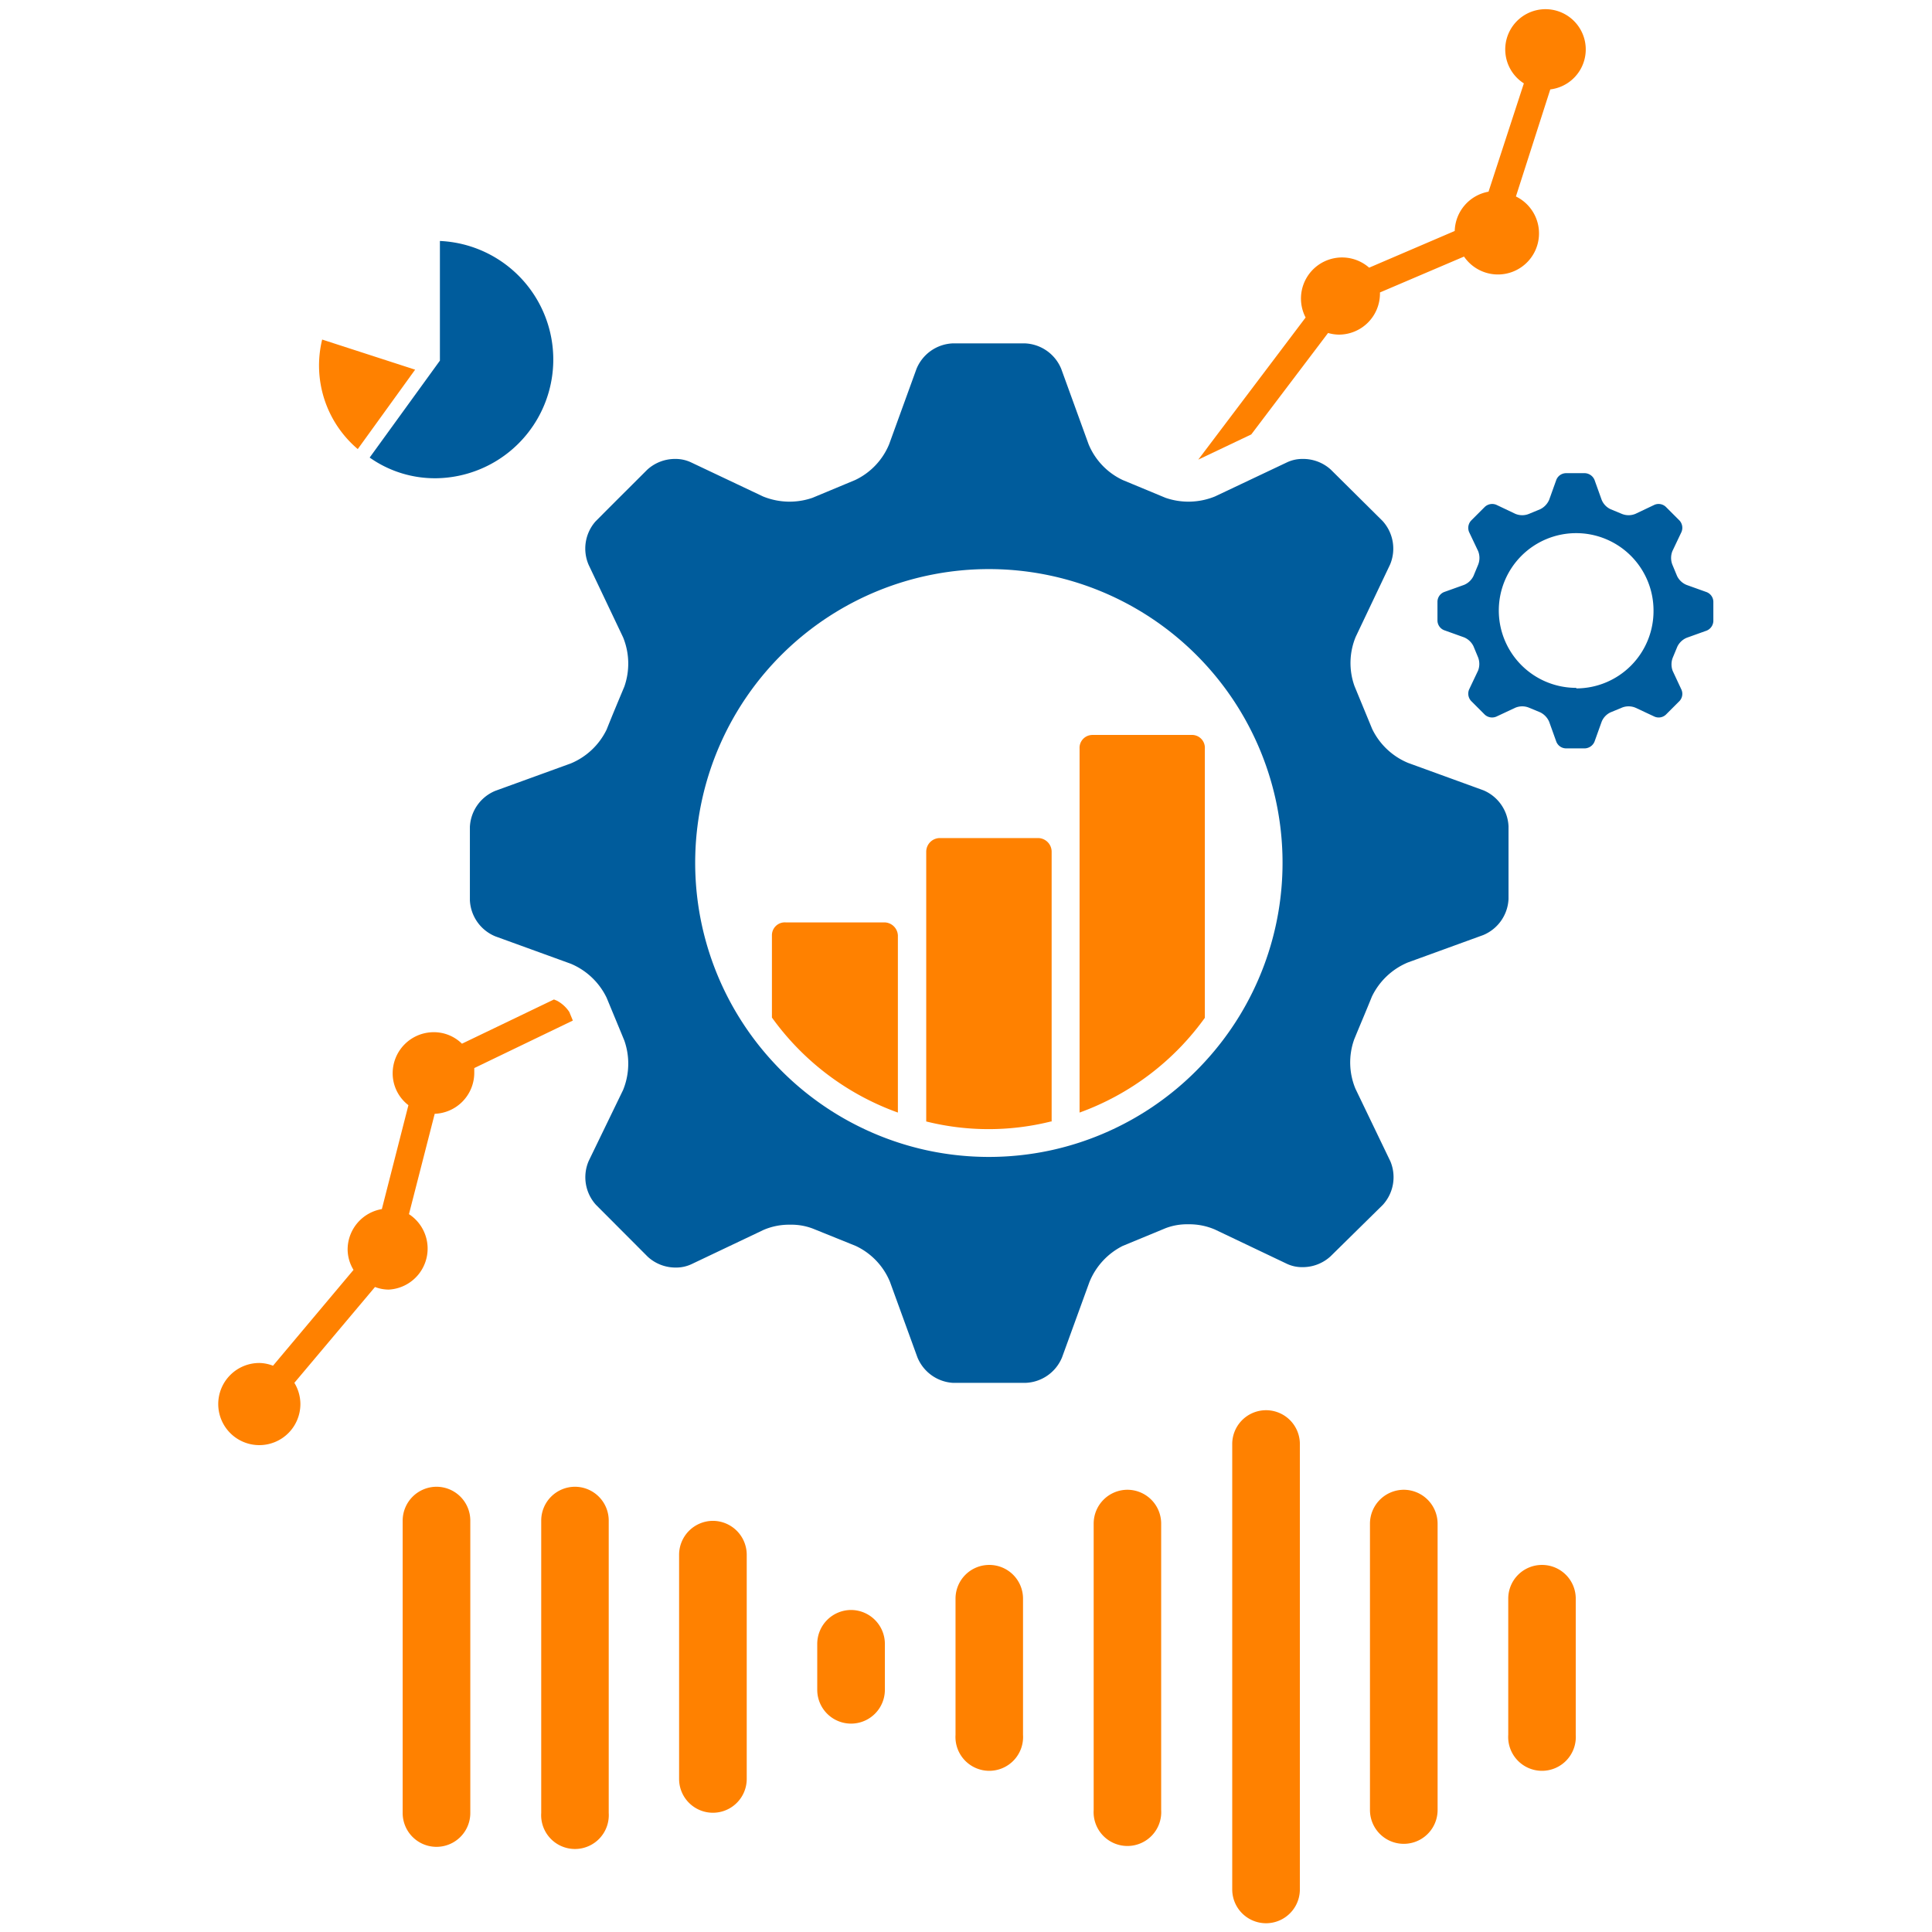 <svg xmlns="http://www.w3.org/2000/svg" width="141.11" height="141.11" viewBox="0 0 141.11 141.11">
  <defs>
    <style>
      .a {
        fill: #ff8100;
      }

      .b {
        fill: #005c9c;
      }
    </style>
  </defs>
  <g>
    <path class="a" d="M40.68,73.09,40.46,73l-6.72,3.23a2.92,2.92,0,0,0-2.06-.84,3,3,0,0,0-3,3,2.93,2.93,0,0,0,1.15,2.33l-1.94,7.59a3,3,0,0,0-2.5,2.92,2.9,2.9,0,0,0,.43,1.52l-5.88,7a2.89,2.89,0,0,0-1-.2,3,3,0,1,0,3,3A3,3,0,0,0,21.5,101l5.89-7a2.82,2.82,0,0,0,1,.19,3,3,0,0,0,1.48-5.51l1.88-7.33a3,3,0,0,0,2.89-3c0-.12,0-.23,0-.34l7.2-3.47-.26-.63A2.5,2.5,0,0,0,40.68,73.09Z"/>
    <path class="a" d="M97,24.32a2.9,2.9,0,0,0,.79.12,3,3,0,0,0,3-3s0,0,0-.08l6.14-2.62a3,3,0,1,0,3.79-4.39l2.51-7.82a2.94,2.94,0,1,0-1.93-.44L108.72,14a3,3,0,0,0-2.47,2.87L100,19.55a3,3,0,0,0-4.64,3.64L87.52,33.57l3.87-1.84Z"/>
    <path class="b" d="M108.34,57.72l-5.5-2a5.07,5.07,0,0,1-2.62-2.48l-1.29-3.13a5,5,0,0,1,.09-3.6l2.51-5.28a3,3,0,0,0-.55-3.18L97.2,34.3a3,3,0,0,0-2.06-.78,2.62,2.62,0,0,0-1.12.24l-5.28,2.5a5.13,5.13,0,0,1-3.61.1L82,35.06a5,5,0,0,1-2.49-2.61l-2-5.51a3,3,0,0,0-2.64-1.86H69.58a3,3,0,0,0-2.64,1.86l-2,5.51a5,5,0,0,1-2.48,2.61l-3.12,1.3a5.13,5.13,0,0,1-3.61-.1l-5.28-2.5a2.65,2.65,0,0,0-1.12-.24,3,3,0,0,0-2.06.79c-1.58,1.58-2.2,2.19-3.78,3.78A3,3,0,0,0,43,41.27l2.51,5.28a5.08,5.08,0,0,1,.09,3.6c-.46,1.1-.84,2-1.29,3.13a5.07,5.07,0,0,1-2.62,2.48l-5.51,2a3,3,0,0,0-1.86,2.64v5.35a3,3,0,0,0,1.86,2.64l5.51,2a5.09,5.09,0,0,1,2.62,2.49c.45,1.09.83,2,1.29,3.12a5.1,5.1,0,0,1-.09,3.61L43,84.79A3,3,0,0,0,43.53,88l3.78,3.79a3,3,0,0,0,2.06.79,2.65,2.65,0,0,0,1.12-.24l5.28-2.51a4.73,4.73,0,0,1,1.94-.38,4.4,4.4,0,0,1,1.67.29L62.5,91A5,5,0,0,1,65,93.62l2,5.5A3,3,0,0,0,69.58,101h5.35a3,3,0,0,0,2.64-1.86l2-5.5A5.09,5.09,0,0,1,82,91l3.12-1.29a4.37,4.37,0,0,1,1.67-.29,4.73,4.73,0,0,1,1.94.38L94,92.31a2.59,2.59,0,0,0,1.12.24,3,3,0,0,0,2.06-.79L101,88a3,3,0,0,0,.55-3.18L99,79.52a5,5,0,0,1-.09-3.61c.45-1.1.84-2,1.29-3.12a5.09,5.09,0,0,1,2.62-2.49l5.5-2a3,3,0,0,0,1.86-2.64V60.35A3,3,0,0,0,108.34,57.72ZM88,77.55v0a21.45,21.45,0,0,1-9.1,5.88v0a21.36,21.36,0,0,1-2.12.58v0a21.42,21.42,0,0,1-9.11,0v0a21.36,21.36,0,0,1-2.12-.58v0a21.45,21.45,0,0,1-9.1-5.88v0a21.45,21.45,0,1,1,31.55,0Z"/>
    <path class="a" d="M65.58,81.26V68.32a1,1,0,0,0-1-.95h-7.2a.94.94,0,0,0-1,.95v6A19.4,19.4,0,0,0,65.58,81.26Z"/>
    <path class="a" d="M76.81,81.91V62.21a1,1,0,0,0-1-1H68.65a1,1,0,0,0-1,1v19.7a18.81,18.81,0,0,0,9.11,0Z"/>
    <path class="a" d="M88,74.34V54.68a.94.94,0,0,0-1-1h-7.2a.94.94,0,0,0-.95,1V81.26A19.4,19.4,0,0,0,88,74.34Z"/>
    <polygon class="a" points="31.5 26.39 31.5 26.39 31.5 26.39 31.5 26.39"/>
    <path class="b" d="M31.89,34.93a8.67,8.67,0,0,0,.24-17.33v8.74L27,33.42A8.26,8.26,0,0,0,31.89,34.93Z"/>
    <path class="a" d="M30.32,27l-6.79-2.2a8,8,0,0,0,2.6,8Z"/>
    <path class="b" d="M124.63,43.24l-1.45-.52a1.33,1.33,0,0,1-.69-.65l-.34-.82a1.35,1.35,0,0,1,0-1l.66-1.39a.79.79,0,0,0-.14-.84l-1-1a.77.77,0,0,0-.83-.15l-1.39.66a1.3,1.3,0,0,1-1,0l-.82-.34a1.29,1.29,0,0,1-.65-.69l-.52-1.45a.8.8,0,0,0-.69-.49h-1.41a.77.77,0,0,0-.69.49l-.52,1.45a1.37,1.37,0,0,1-.65.69l-.82.34a1.3,1.3,0,0,1-1,0l-1.39-.66a.79.79,0,0,0-.84.15l-1,1a.79.79,0,0,0-.15.84l.66,1.39a1.35,1.35,0,0,1,0,1l-.34.82a1.33,1.33,0,0,1-.69.65l-1.45.52a.77.77,0,0,0-.49.69v1.41a.77.77,0,0,0,.49.69l1.45.52a1.33,1.33,0,0,1,.69.65l.34.82a1.35,1.35,0,0,1,0,.95l-.66,1.39a.79.79,0,0,0,.15.84l1,1a.79.79,0,0,0,.84.14l1.39-.65a1.3,1.3,0,0,1,1,0l.82.34a1.37,1.37,0,0,1,.65.69l.52,1.45a.77.77,0,0,0,.69.49h1.41a.8.8,0,0,0,.69-.49l.52-1.45a1.29,1.29,0,0,1,.65-.69l.82-.34a1.3,1.3,0,0,1,1,0l1.39.65a.77.77,0,0,0,.83-.14l1-1a.77.77,0,0,0,.14-.83L122.17,49a1.35,1.35,0,0,1,0-.95l.34-.82a1.33,1.33,0,0,1,.69-.65l1.45-.52a.79.79,0,0,0,.49-.69V43.93A.77.77,0,0,0,124.63,43.24Zm-9.5,7a5.65,5.65,0,1,1,5.64-5.65A5.65,5.65,0,0,1,115.13,50.28Z"/>
    <path class="a" d="M31.88,108.59a2.48,2.48,0,0,0-2.47,2.47v21.36a2.47,2.47,0,0,0,4.94,0V111.06A2.47,2.47,0,0,0,31.88,108.59Z"/>
    <path class="a" d="M42,108.59a2.47,2.47,0,0,0-2.47,2.47v21.36a2.47,2.47,0,1,0,4.93,0V111.06A2.47,2.47,0,0,0,42,108.59Z"/>
    <path class="a" d="M52.07,111.08a2.48,2.48,0,0,0-2.47,2.47v16.38a2.47,2.47,0,0,0,4.94,0V113.55A2.48,2.48,0,0,0,52.07,111.08Z"/>
    <path class="a" d="M62.16,117.59a2.48,2.48,0,0,0-2.47,2.47v3.36a2.47,2.47,0,0,0,4.94,0v-3.36A2.48,2.48,0,0,0,62.16,117.59Z"/>
    <path class="a" d="M72.25,114.3a2.46,2.46,0,0,0-2.46,2.47v9.94a2.47,2.47,0,1,0,4.93,0v-9.94A2.46,2.46,0,0,0,72.25,114.3Z"/>
    <path class="a" d="M82.35,108.81a2.47,2.47,0,0,0-2.47,2.47V132.2a2.47,2.47,0,1,0,4.93,0V111.28A2.47,2.47,0,0,0,82.35,108.81Z"/>
    <path class="a" d="M92.44,103A2.47,2.47,0,0,0,90,105.51V138a2.47,2.47,0,0,0,4.94,0V105.51A2.47,2.47,0,0,0,92.44,103Z"/>
    <path class="a" d="M102.53,108.81a2.48,2.48,0,0,0-2.47,2.47V132.2a2.47,2.47,0,1,0,4.94,0V111.28A2.48,2.48,0,0,0,102.53,108.81Z"/>
    <path class="a" d="M112.62,114.3a2.46,2.46,0,0,0-2.46,2.47v9.94a2.47,2.47,0,1,0,4.93,0v-9.94A2.46,2.46,0,0,0,112.62,114.3Z"/>
  </g>
</svg>
